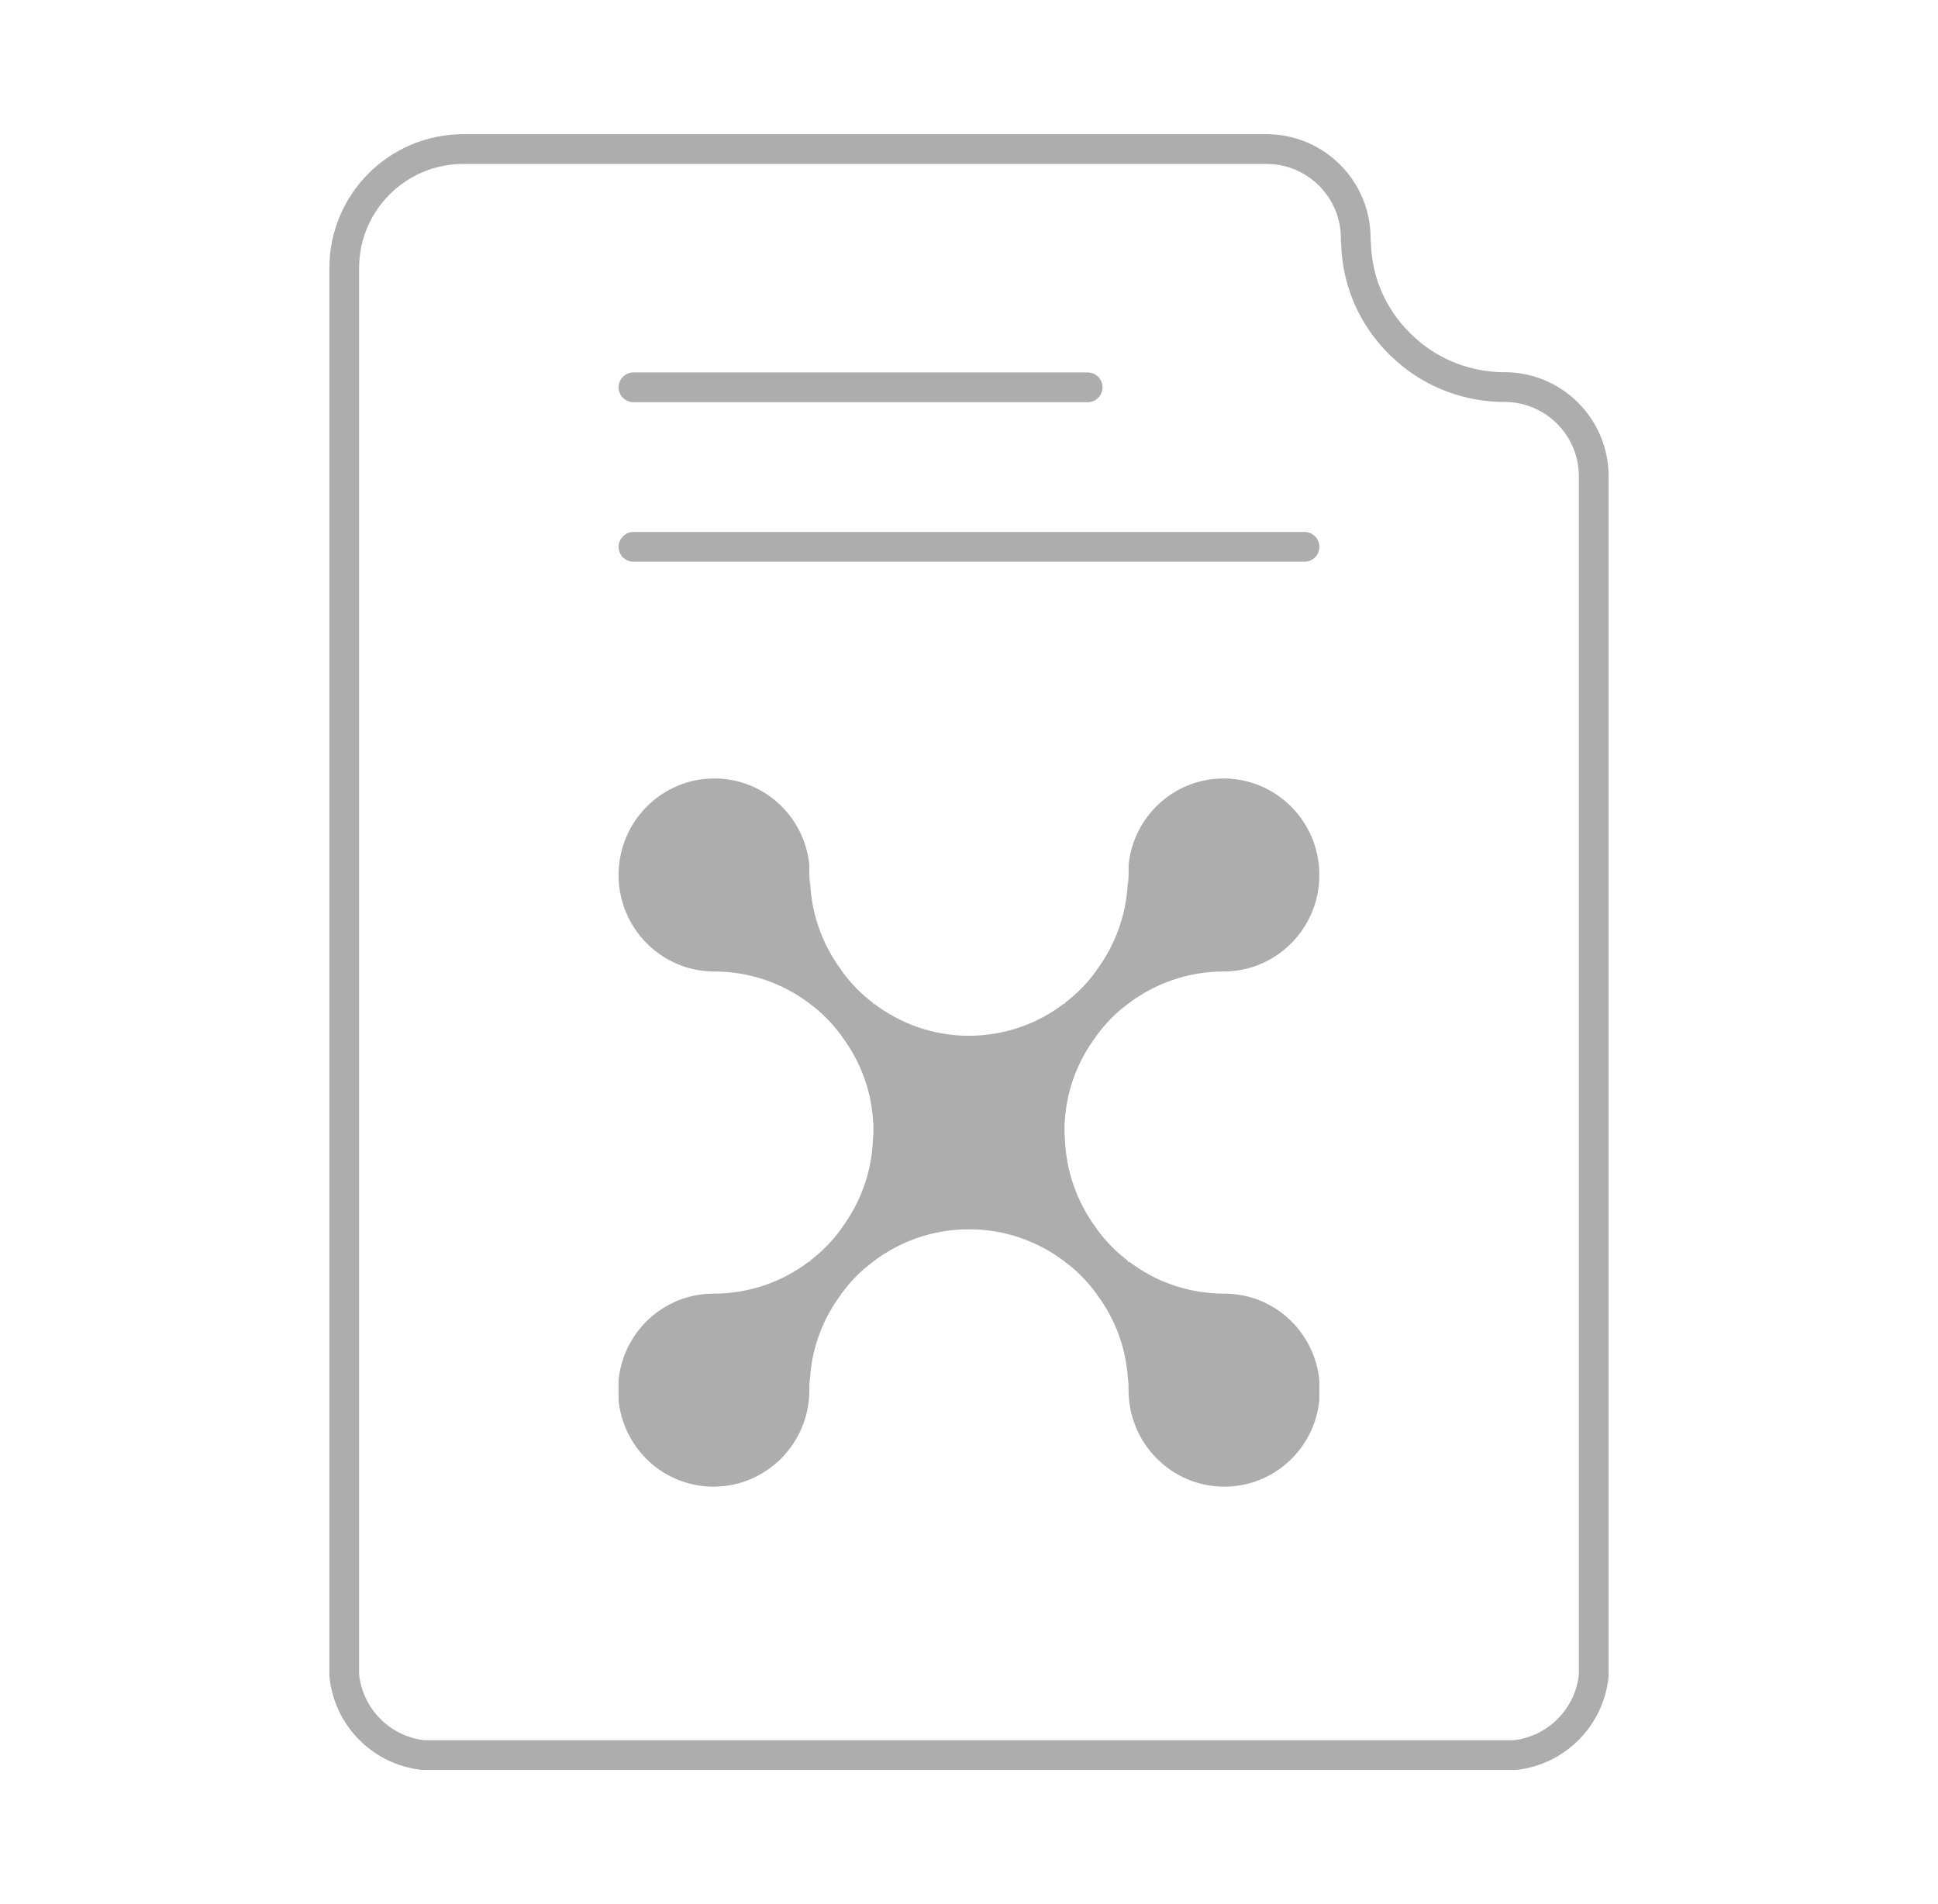 <svg width="57" height="56" viewBox="0 0 57 56" fill="none" xmlns="http://www.w3.org/2000/svg">
<path d="M40.895 9.815C40.887 9.805 40.878 9.796 40.87 9.786C40.947 9.88 41.029 9.97 41.114 10.057M41.14 10.083C41.093 10.036 41.049 9.989 41.005 9.94C40.947 9.876 40.888 9.81 40.834 9.742C40.929 9.861 41.032 9.975 41.14 10.083ZM10.125 49.271C10.246 50.498 11.214 51.482 12.444 51.617H44.556C45.786 51.482 46.754 50.498 46.875 49.271V14.009C46.875 12.565 45.703 11.384 44.25 11.384C43.86 11.384 43.481 11.332 43.119 11.236C42.57 11.09 42.062 10.841 41.625 10.509C41.528 10.434 41.434 10.356 41.343 10.275C41.124 10.081 40.928 9.868 40.75 9.634C40.225 8.943 39.909 8.085 39.883 7.157C39.875 7.105 39.875 7.061 39.875 7.009C39.875 5.565 38.703 4.384 37.25 4.384H13.625C11.692 4.384 10.125 5.951 10.125 7.884V49.271Z" stroke="#ADADAD" stroke-width="0.875" stroke-linecap="round" stroke-linejoin="round"/>
<path d="M35.99 22.895C37.538 22.896 38.805 24.163 38.805 25.733C38.805 27.304 37.538 28.572 35.99 28.572C34.94 28.572 33.973 28.922 33.194 29.509C33.186 29.509 33.185 29.516 33.185 29.518C32.819 29.782 32.51 30.105 32.247 30.464H32.227C32.227 30.464 32.247 30.474 32.237 30.483C31.703 31.193 31.374 32.044 31.317 32.98C31.312 33.01 31.311 33.039 31.309 33.068V33.454C31.312 33.407 31.317 33.36 31.317 33.315C31.317 34.375 31.665 35.349 32.256 36.135V36.145C32.256 36.154 32.246 36.154 32.246 36.154H32.265C32.518 36.504 32.828 36.816 33.175 37.081V37.119C33.184 37.11 33.194 37.101 33.203 37.101C33.982 37.697 34.957 38.046 36.008 38.046C37.471 38.046 38.663 39.163 38.804 40.592V41.178C38.663 42.606 37.471 43.723 36.008 43.723C34.46 43.722 33.193 42.455 33.193 40.885C33.193 40.771 33.194 40.667 33.175 40.563C33.118 39.627 32.791 38.775 32.256 38.065C32.246 38.056 32.265 38.046 32.265 38.046H32.246C31.983 37.687 31.673 37.365 31.308 37.101C31.308 37.101 31.308 37.091 31.299 37.091C30.52 36.504 29.554 36.154 28.503 36.154C28.501 36.154 28.5 36.153 28.498 36.153C28.497 36.153 28.495 36.154 28.494 36.154C27.443 36.154 26.477 36.504 25.698 37.091C25.689 37.091 25.689 37.101 25.689 37.101C25.324 37.365 25.014 37.687 24.751 38.046H24.732C24.732 38.046 24.751 38.056 24.741 38.065C24.207 38.775 23.878 39.627 23.822 40.563C23.804 40.667 23.804 40.771 23.804 40.885C23.804 42.455 22.537 43.722 20.989 43.723C19.526 43.723 18.334 42.606 18.193 41.178V40.592C18.334 39.163 19.526 38.046 20.989 38.046C22.04 38.046 23.015 37.697 23.794 37.101C23.803 37.101 23.813 37.11 23.822 37.119V37.081C24.169 36.816 24.479 36.504 24.732 36.154H24.751C24.751 36.154 24.741 36.154 24.741 36.145V36.135C25.332 35.349 25.68 34.375 25.68 33.315C25.68 33.365 25.686 33.417 25.689 33.47V33.334C25.689 33.328 25.689 33.322 25.689 33.315C25.689 33.309 25.689 33.302 25.689 33.295V33.072C25.687 33.042 25.685 33.011 25.68 32.98C25.623 32.044 25.295 31.193 24.761 30.483C24.752 30.474 24.768 30.465 24.77 30.464H24.751C24.488 30.104 24.178 29.782 23.812 29.518C23.812 29.516 23.812 29.509 23.804 29.509C23.025 28.922 22.058 28.572 21.008 28.572C19.46 28.572 18.193 27.304 18.193 25.733C18.193 24.163 19.46 22.895 21.008 22.895C22.471 22.895 23.663 24.012 23.804 25.44V26.026C23.813 25.932 23.822 25.828 23.822 25.733C23.822 26.793 24.17 27.767 24.761 28.553V28.562C24.761 28.572 24.751 28.572 24.751 28.572H24.77C25.023 28.922 25.333 29.234 25.68 29.499V29.537C25.689 29.528 25.699 29.518 25.708 29.518C26.483 30.111 27.453 30.46 28.498 30.463C29.544 30.46 30.515 30.111 31.29 29.518C31.299 29.518 31.308 29.528 31.317 29.537V29.499C31.664 29.234 31.974 28.922 32.227 28.572H32.247C32.247 28.572 32.237 28.572 32.237 28.562C32.237 28.562 32.237 28.559 32.237 28.553C32.828 27.767 33.176 26.793 33.176 25.733C33.176 25.828 33.185 25.932 33.194 26.026V25.44C33.335 24.012 34.527 22.895 35.99 22.895Z" fill="#ADADAD"/>
<line x1="18.631" y1="11.391" x2="31.99" y2="11.391" stroke="#ADADAD" stroke-width="0.875" stroke-linecap="round"/>
<line x1="18.631" y1="16.083" x2="38.368" y2="16.083" stroke="#ADADAD" stroke-width="0.875" stroke-linecap="round"/>
</svg>
